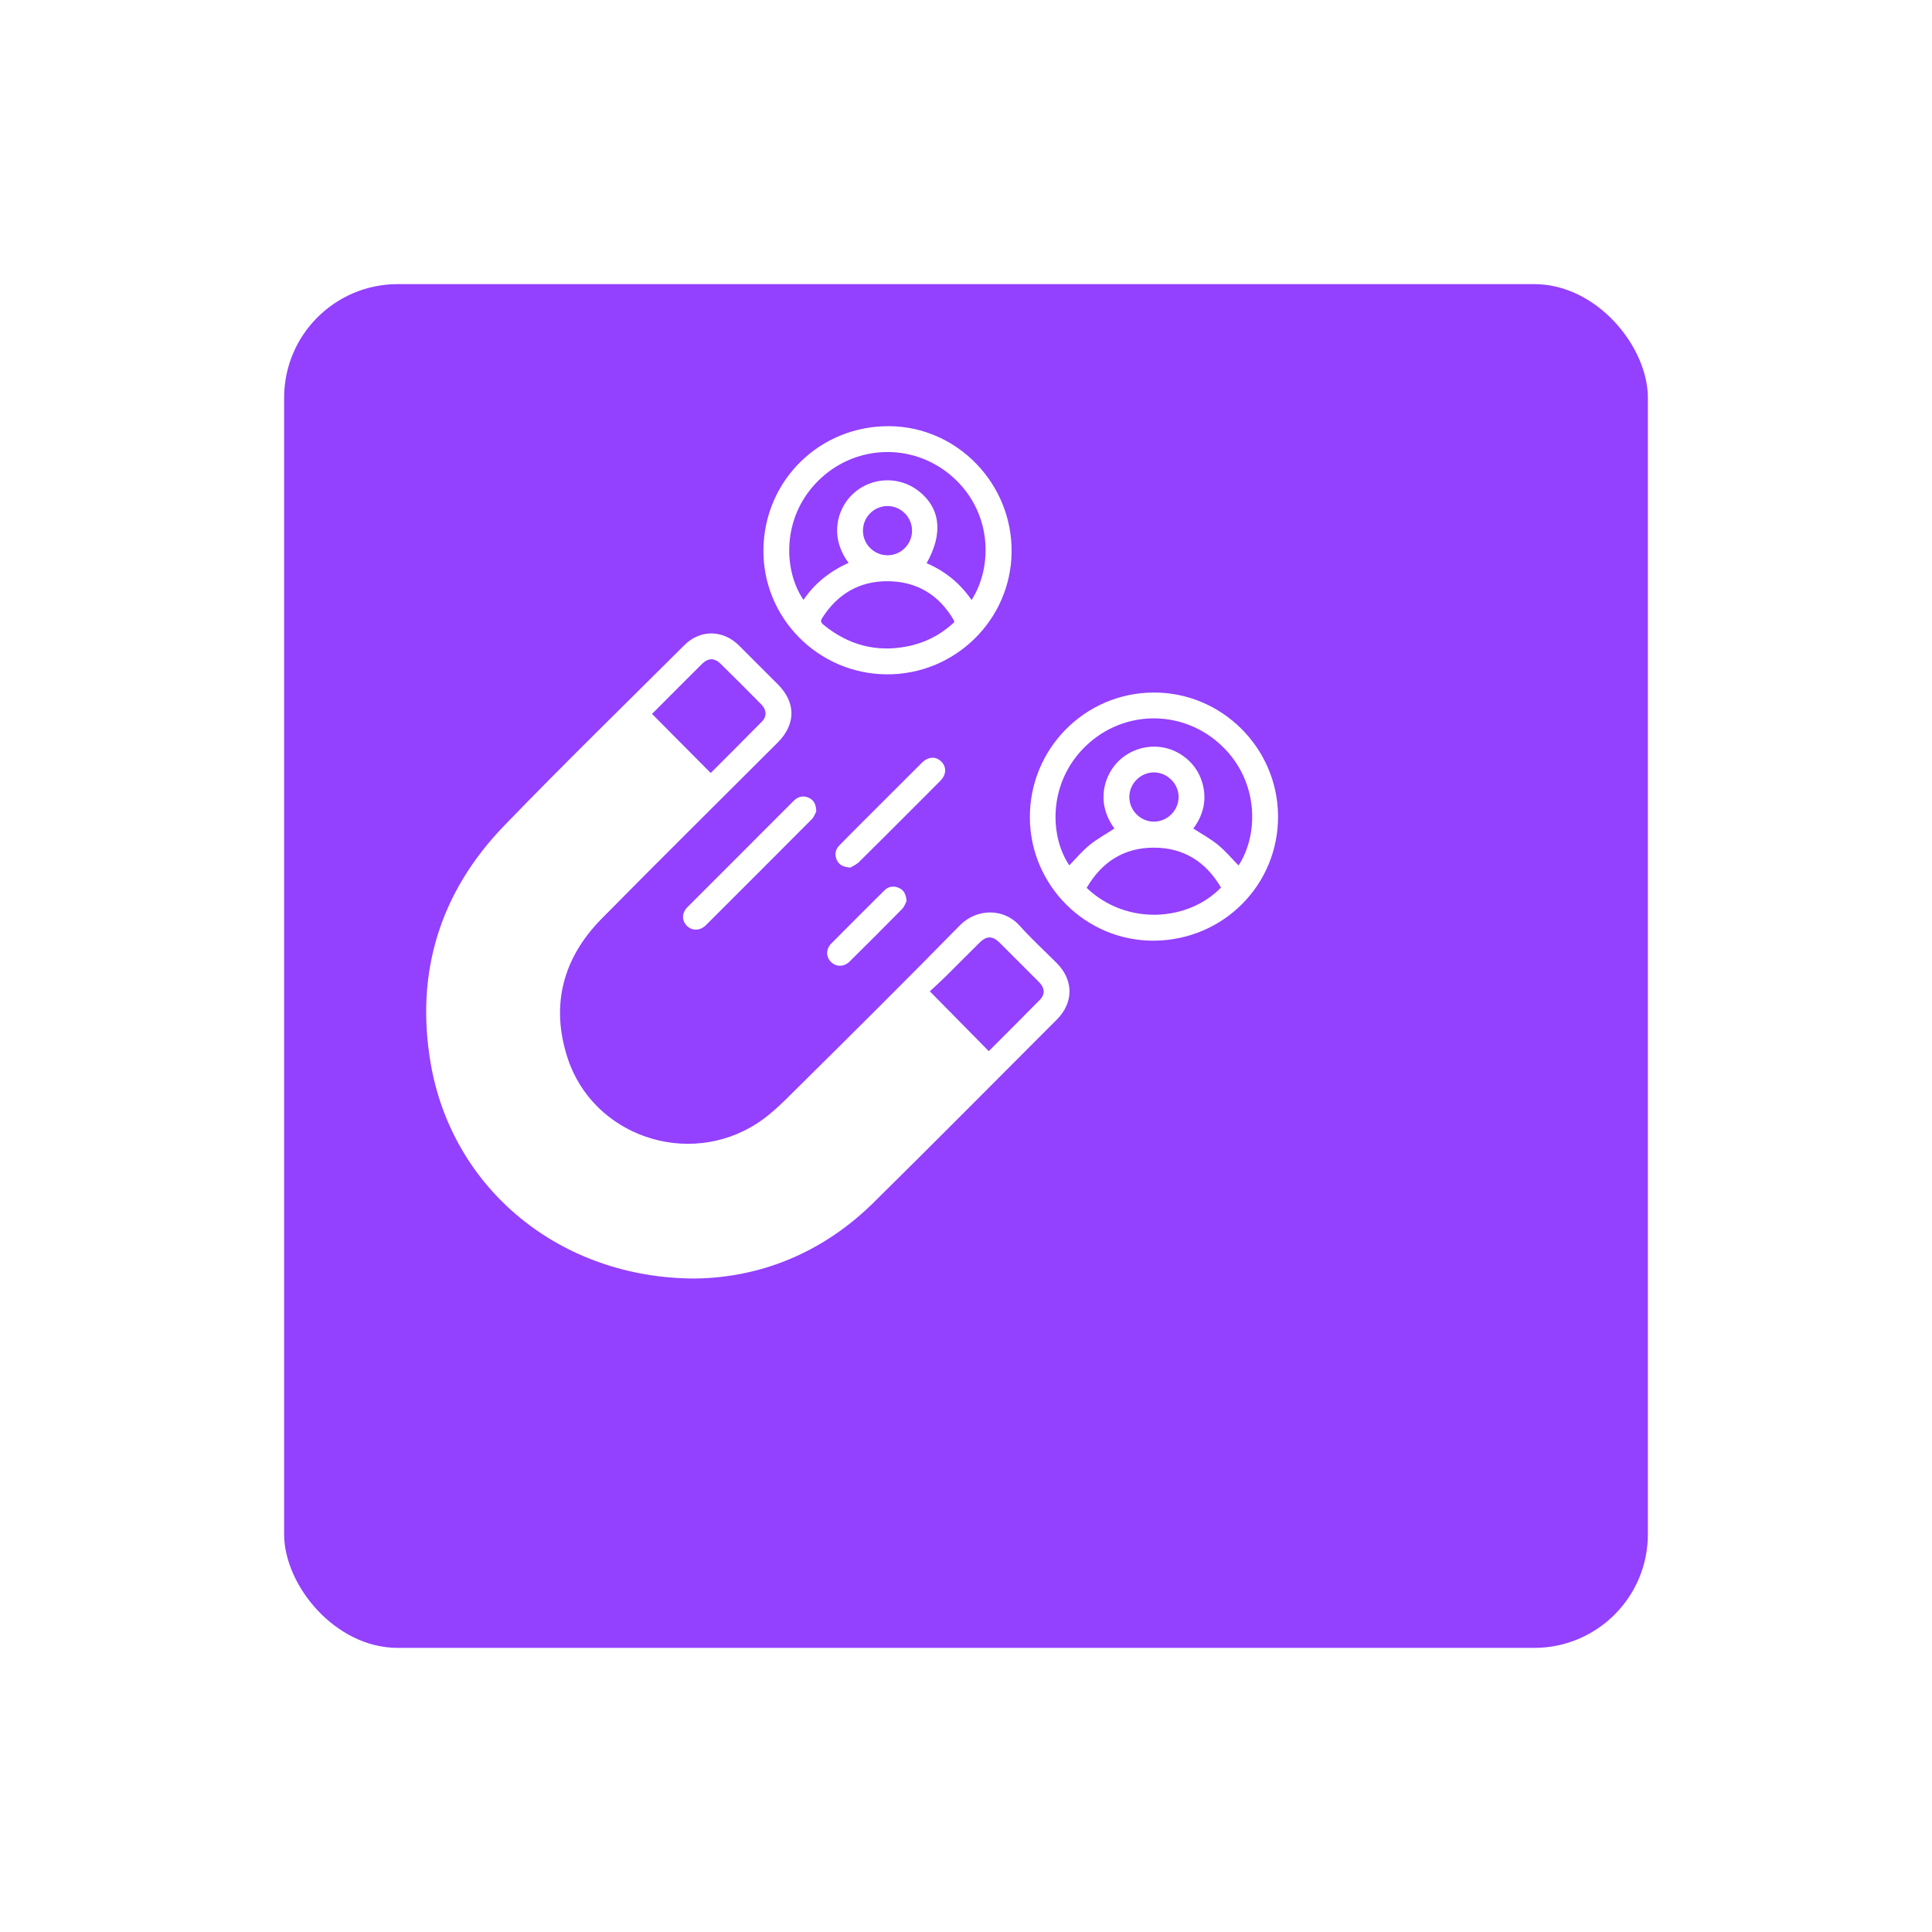 <svg width="68" height="68" viewBox="0 0 68 68" fill="none" xmlns="http://www.w3.org/2000/svg">
<g filter="url(#filter0_d_701_263)">
<rect x="6" y="6" width="48" height="48" rx="4" fill="#9340FF"/>
</g>
<g clip-path="url(#clip0_701_263)">
<path d="M24.466 45C19.731 44.997 15.927 41.867 15.161 37.441C14.608 34.241 15.482 31.406 17.743 29.064C19.822 26.91 21.969 24.82 24.09 22.705C24.647 22.149 25.449 22.161 26.01 22.72C26.467 23.175 26.925 23.631 27.38 24.089C28.017 24.727 28.015 25.49 27.375 26.132C25.308 28.2 23.227 30.255 21.173 32.338C19.811 33.721 19.373 35.382 19.976 37.235C20.868 39.976 24.198 41.121 26.646 39.54C27.175 39.198 27.627 38.727 28.079 38.28C29.99 36.387 31.899 34.492 33.783 32.571C34.373 31.971 35.323 31.95 35.891 32.585C36.302 33.045 36.761 33.461 37.196 33.9C37.791 34.499 37.793 35.287 37.198 35.884C35.045 38.037 32.903 40.201 30.735 42.339C28.935 44.112 26.745 44.969 24.466 45ZM31.996 35.588C31.964 35.638 31.933 35.716 31.879 35.771C30.627 37.028 29.37 38.281 28.117 39.536C27.295 40.359 26.321 40.904 25.169 41.079C23.07 41.395 21.293 40.763 19.961 39.102C18.278 37.001 18.406 33.954 20.253 31.992C21.448 30.721 22.709 29.511 23.943 28.277C24.071 28.148 24.224 28.043 24.331 27.956C23.599 27.216 22.922 26.532 22.24 25.843C22.223 25.858 22.195 25.88 22.171 25.903C20.906 27.168 19.613 28.405 18.384 29.704C16.239 31.97 15.444 34.675 16.142 37.714C17.546 43.83 24.989 46.121 29.69 42.047C30.819 41.068 31.828 39.952 32.892 38.899C33.299 38.495 33.708 38.092 34.105 37.7C33.406 37 32.726 36.319 31.996 35.588ZM22.949 25.127C23.65 25.833 24.328 26.516 25.015 27.207C25.608 26.613 26.217 26.008 26.818 25.396C26.997 25.214 26.983 24.981 26.793 24.79C26.32 24.311 25.843 23.835 25.362 23.362C25.146 23.149 24.928 23.153 24.71 23.366C24.487 23.585 24.268 23.808 24.047 24.027C23.673 24.404 23.297 24.779 22.949 25.127ZM32.727 34.891C33.438 35.613 34.117 36.301 34.802 36.997C35.395 36.403 35.998 35.803 36.594 35.196C36.793 34.995 36.778 34.775 36.565 34.561C36.105 34.098 35.644 33.637 35.181 33.177C34.938 32.935 34.722 32.935 34.481 33.175C34.082 33.568 33.69 33.968 33.291 34.362C33.096 34.554 32.891 34.737 32.727 34.891Z" fill="white"/>
<path d="M26.87 19.355C26.892 16.909 28.855 14.981 31.304 15C33.687 15.019 35.629 17.018 35.605 19.427C35.583 21.825 33.599 23.76 31.189 23.734C28.787 23.709 26.849 21.744 26.87 19.355ZM32.614 19.822C33.27 20.105 33.794 20.533 34.196 21.119C34.969 19.916 34.914 17.948 33.457 16.723C32.074 15.56 30.055 15.655 28.78 16.94C27.48 18.25 27.593 20.123 28.281 21.113C28.68 20.522 29.221 20.102 29.867 19.811C29.182 18.891 29.46 17.9 30.029 17.375C30.67 16.785 31.646 16.745 32.334 17.283C33.099 17.882 33.205 18.779 32.614 19.822ZM33.59 21.896C33.581 21.864 33.581 21.849 33.575 21.837C33.056 20.937 32.27 20.461 31.239 20.457C30.243 20.453 29.474 20.91 28.937 21.754C28.864 21.868 28.905 21.926 28.995 21.999C29.856 22.698 30.828 22.965 31.921 22.753C32.56 22.629 33.119 22.34 33.59 21.896ZM31.23 17.811C30.753 17.816 30.37 18.206 30.373 18.684C30.375 19.159 30.768 19.546 31.244 19.544C31.718 19.542 32.104 19.148 32.101 18.671C32.097 18.195 31.704 17.807 31.23 17.811Z" fill="white"/>
<path d="M40.609 33.109C38.219 33.121 36.256 31.168 36.248 28.772C36.24 26.352 38.184 24.386 40.599 24.375C42.996 24.363 44.968 26.318 44.983 28.719C44.998 31.145 43.053 33.096 40.609 33.109ZM39.224 29.162C38.533 28.213 38.888 27.238 39.392 26.766C40.007 26.191 40.937 26.114 41.626 26.595C41.97 26.836 42.205 27.158 42.32 27.562C42.489 28.156 42.35 28.694 42.001 29.162C42.303 29.358 42.605 29.52 42.866 29.734C43.131 29.951 43.354 30.218 43.594 30.462C44.334 29.322 44.305 27.383 42.888 26.145C41.536 24.963 39.54 25.003 38.237 26.237C36.89 27.513 36.928 29.408 37.635 30.457C37.87 30.218 38.089 29.954 38.349 29.742C38.617 29.525 38.924 29.358 39.224 29.162ZM38.247 31.25C39.654 32.594 41.828 32.43 42.975 31.238C42.447 30.337 41.666 29.834 40.614 29.835C39.563 29.834 38.781 30.334 38.247 31.25ZM40.621 28.919C41.094 28.915 41.485 28.519 41.483 28.047C41.481 27.578 41.079 27.183 40.609 27.186C40.136 27.19 39.745 27.587 39.749 28.059C39.753 28.534 40.147 28.922 40.621 28.919Z" fill="white"/>
<path d="M28.73 28.558C28.699 28.615 28.66 28.743 28.577 28.828C27.337 30.076 26.092 31.32 24.847 32.562C24.644 32.764 24.365 32.77 24.181 32.591C23.992 32.406 23.992 32.132 24.197 31.927C25.439 30.681 26.684 29.438 27.928 28.194C28.076 28.046 28.251 27.986 28.452 28.073C28.633 28.149 28.724 28.293 28.73 28.558Z" fill="white"/>
<path d="M29.928 30.537C29.67 30.516 29.525 30.434 29.45 30.263C29.368 30.076 29.401 29.899 29.545 29.753C29.848 29.443 30.153 29.138 30.459 28.832C31.121 28.171 31.783 27.508 32.446 26.848C32.667 26.628 32.93 26.611 33.126 26.8C33.32 26.988 33.315 27.261 33.099 27.479C32.722 27.863 32.338 28.241 31.957 28.623C31.385 29.194 30.816 29.769 30.239 30.335C30.139 30.434 30 30.492 29.928 30.537Z" fill="white"/>
<path d="M31.91 31.71C31.874 31.776 31.837 31.904 31.754 31.99C31.143 32.612 30.526 33.227 29.907 33.84C29.705 34.041 29.425 34.038 29.244 33.853C29.066 33.67 29.065 33.404 29.262 33.205C29.88 32.58 30.503 31.961 31.125 31.342C31.271 31.196 31.448 31.17 31.635 31.25C31.807 31.323 31.887 31.467 31.91 31.71Z" fill="white"/>
<path d="M34 37L32 35L28.5 38.5L25.5 40.5H22.5L21 40L20 38.5L19.5 36.5V34L21 32L24 29L24.5 28L23.5 26.5L22.5 25.5L21 26.5L18.5 29L16.5 32L15.5 35L16 39.5L17.5 41L20.5 44L23.5 44.5L27.5 44L30 42.5L32 40.5L32.5 40L33.5 39L34 38.5L34.5 37.5L34 37Z" fill="white"/>
</g>
<defs>
<filter id="filter0_d_701_263" x="0" y="0" width="68" height="68" filterUnits="userSpaceOnUse" color-interpolation-filters="sRGB">
<feFlood flood-opacity="0" result="BackgroundImageFix"/>
<feColorMatrix in="SourceAlpha" type="matrix" values="0 0 0 0 0 0 0 0 0 0 0 0 0 0 0 0 0 0 127 0" result="hardAlpha"/>
<feOffset dx="4" dy="4"/>
<feGaussianBlur stdDeviation="5"/>
<feComposite in2="hardAlpha" operator="out"/>
<feColorMatrix type="matrix" values="0 0 0 0 0.325 0 0 0 0 0 0 0 0 0 0.749 0 0 0 0.2 0"/>
<feBlend mode="normal" in2="BackgroundImageFix" result="effect1_dropShadow_701_263"/>
<feBlend mode="normal" in="SourceGraphic" in2="effect1_dropShadow_701_263" result="shape"/>
</filter>
<clipPath id="clip0_701_263">
<rect width="29.984" height="30" fill="white" transform="translate(15 15)"/>
</clipPath>
</defs>
</svg>
